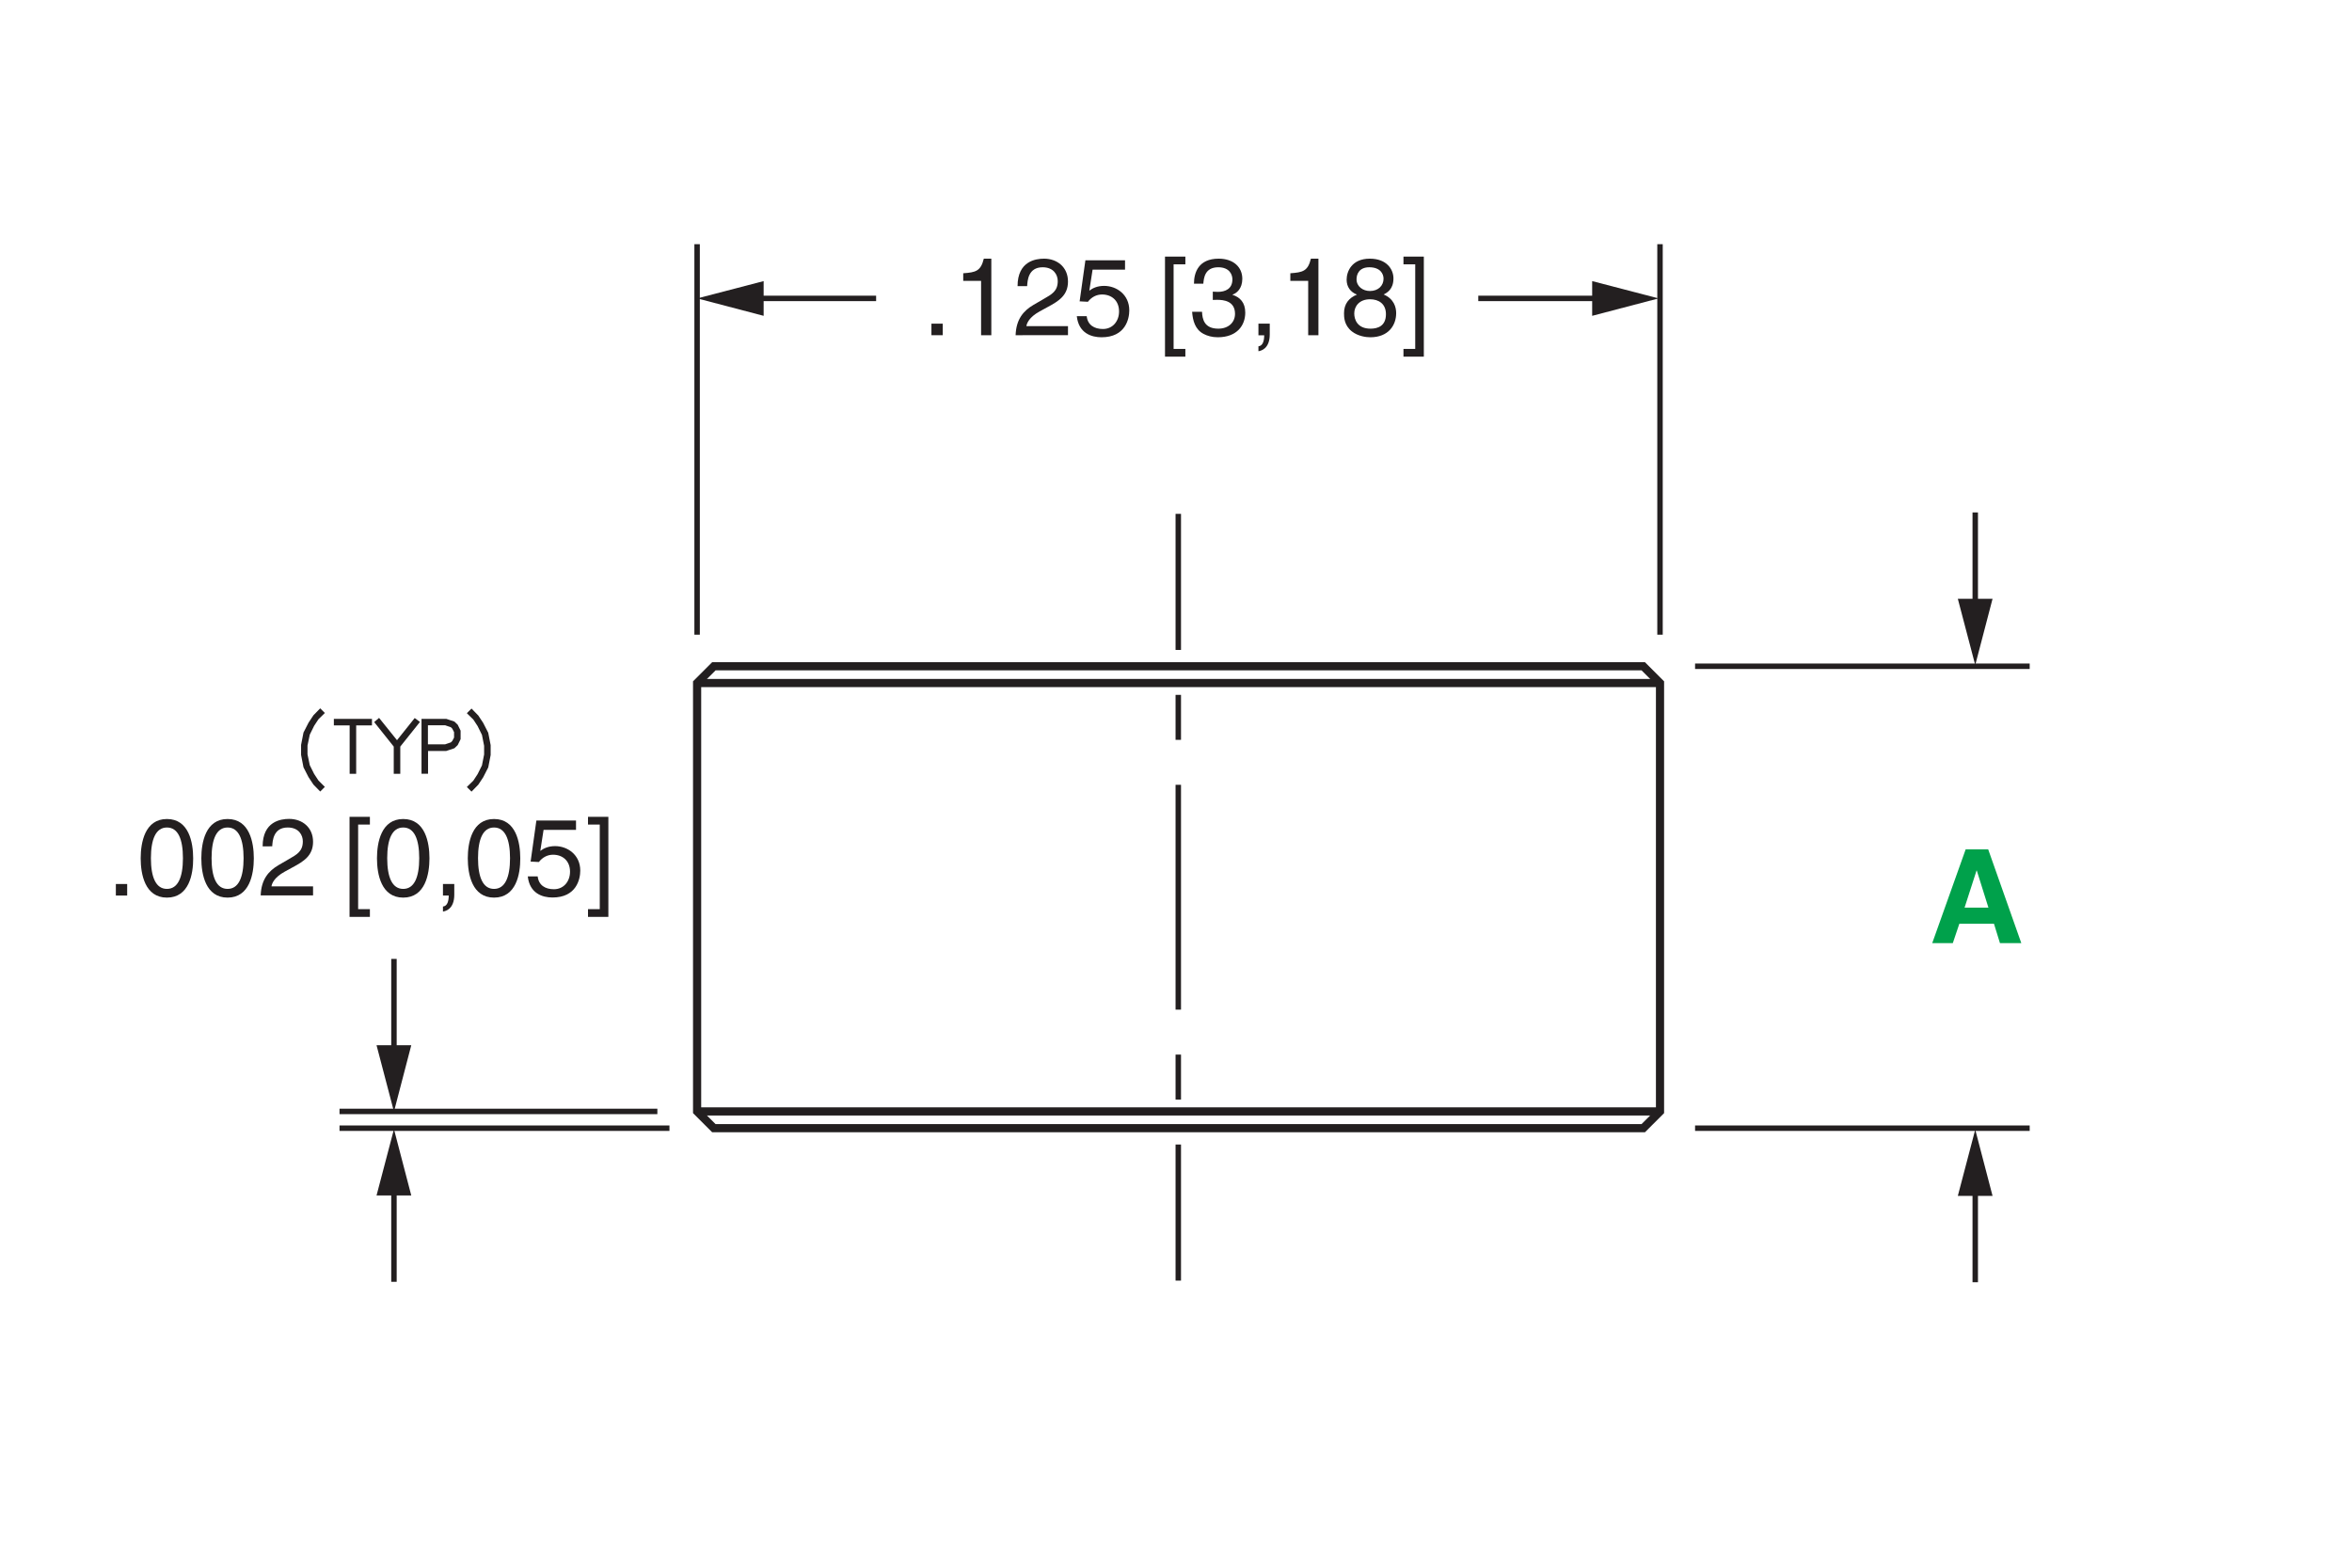 <?xml version="1.0" encoding="utf-8"?>
<!-- Generator: Adobe Illustrator 15.1.0, SVG Export Plug-In  -->
<!DOCTYPE svg PUBLIC "-//W3C//DTD SVG 1.1//EN" "http://www.w3.org/Graphics/SVG/1.1/DTD/svg11.dtd">
<svg version="1.1"
	 xmlns="http://www.w3.org/2000/svg" xmlns:xlink="http://www.w3.org/1999/xlink" xmlns:a="http://ns.adobe.com/AdobeSVGViewerExtensions/3.0/"
	 x="0px" y="0px" width="216px" height="144px" viewBox="-9.77 -22.2 216 144" style="enable-background:new -9.77 -22.2 216 144;"
	 xml:space="preserve">
<style type="text/css">
<![CDATA[
	.st0{font-size:6.115;}
	.st1{font-size:10.005;}
	.st2{fill:none;stroke:#231F20;stroke-width:0.5;stroke-miterlimit:10;stroke-dasharray:4.13,4.13;}
	.st3{fill:none;stroke:#231F20;stroke-width:0.5;}
	.st4{fill:none;stroke:#231F20;stroke-width:0.5;stroke-miterlimit:10;stroke-dasharray:20.652,4.13,4.13,4.13;}
	.st5{fill:#231F20;}
	.st6{font-family:'Helvetica-Bold';}
	.st7{fill:none;stroke:#231F20;stroke-width:0.5;stroke-miterlimit:10;}
	.st8{font-size:8.004;}
	.st9{fill:none;stroke:#231F20;stroke-width:0.75;stroke-miterlimit:10;}
	.st10{fill:#00A14B;}
	.st11{font-family:'Helvetica';}
	.st12{font-size:12;}
	.st13{font-family:'Simplex';}
]]>
</style>
<defs>
</defs>
<line class="st9" x1="54.25" y1="79.89" x2="142.68" y2="79.89"/>
<line class="st9" x1="142.68" y1="40.54" x2="54.25" y2="40.54"/>
<polygon class="st9" points="141.14,39 142.68,40.54 142.68,79.89 141.14,81.43 55.79,81.43 54.25,79.89 54.25,40.54 55.79,39 "/>
<g>
	<g>
		<line class="st7" x1="98.44" y1="95.43" x2="98.44" y2="82.93"/>
		<line class="st2" x1="98.44" y1="78.8" x2="98.44" y2="72.61"/>
		<line class="st4" x1="98.44" y1="70.54" x2="98.44" y2="39.56"/>
		<line class="st7" x1="98.44" y1="37.5" x2="98.44" y2="25"/>
	</g>
</g>
<line class="st3" x1="171.63" y1="87.25" x2="171.63" y2="95.58"/>
<polygon class="st5" points="170.03,87.65 173.22,87.65 171.63,81.56 "/>
<line class="st3" x1="176.63" y1="39" x2="145.9" y2="39"/>
<line class="st3" x1="145.9" y1="81.43" x2="176.63" y2="81.43"/>
<g>
	<path class="st5" d="M76.81,8.59h-1.04V7.53h1.04V8.59z"/>
	<path class="st5" d="M81.27,8.59h-0.94V3.6h-1.64V2.9c1.14-0.08,1.61-0.19,1.89-1.34h0.69V8.59z"/>
	<path class="st5" d="M83.68,4.08c0-2.29,1.67-2.52,2.43-2.52c1.22,0,2.2,0.79,2.2,2.1c0,1.26-0.83,1.79-1.88,2.35l-0.73,0.4
		c-0.96,0.53-1.17,1.08-1.21,1.35h3.82v0.83H83.5c0.05-1.46,0.71-2.24,1.65-2.79l0.93-0.54c0.75-0.43,1.29-0.72,1.29-1.64
		c0-0.56-0.36-1.27-1.39-1.27c-1.33,0-1.39,1.24-1.42,1.73H83.68z"/>
	<path class="st5" d="M90.27,4.5c0.3-0.23,0.73-0.44,1.36-0.44c1.14,0,2.31,0.8,2.31,2.25c0,0.78-0.35,2.47-2.55,2.47
		c-0.92,0-2.1-0.37-2.27-1.94h0.91c0.09,0.82,0.7,1.18,1.49,1.18c0.91,0,1.48-0.73,1.48-1.61c0-1.01-0.69-1.56-1.56-1.56
		c-0.51,0-0.97,0.24-1.3,0.67l-0.76-0.04l0.53-3.77h3.64v0.86h-2.98L90.27,4.5z"/>
	<path class="st5" d="M98.01,9.85h1.08v0.71h-1.87V1.37h1.87v0.71h-1.08V9.85z"/>
	<path class="st5" d="M101.61,4.59c0.15,0.01,0.31,0.02,0.46,0.02c0.68,0,1.34-0.27,1.34-1.15c0-0.42-0.25-1.11-1.3-1.11
		c-1.25,0-1.33,1.02-1.37,1.51h-0.86c0-1.03,0.42-2.3,2.27-2.3c1.36,0,2.17,0.78,2.17,1.85c0,0.9-0.52,1.33-0.9,1.45v0.02
		c0.68,0.22,1.17,0.7,1.17,1.64c0,1.15-0.74,2.26-2.53,2.26c-0.52,0-0.96-0.13-1.3-0.31c-0.78-0.41-0.99-1.22-1.05-2.03h0.91
		c0.03,0.66,0.19,1.55,1.5,1.55c0.9,0,1.53-0.55,1.53-1.36c0-1.18-1.04-1.29-1.64-1.29c-0.13,0-0.27,0.01-0.4,0.01V4.59z"/>
	<path class="st5" d="M105.8,7.53h1.04v0.98c0,1.36-0.84,1.52-1.04,1.55V9.61c0.42-0.04,0.53-0.54,0.53-1.01h-0.53V7.53z"/>
	<path class="st5" d="M111.31,8.59h-0.94V3.6h-1.64V2.9c1.14-0.08,1.61-0.19,1.89-1.34h0.69V8.59z"/>
	<path class="st5" d="M117.3,4.85c0.95,0.4,1.15,1.18,1.15,1.71c0,1.13-0.72,2.22-2.38,2.22c-0.39,0-1.13-0.1-1.69-0.54
		c-0.72-0.57-0.72-1.33-0.72-1.67c0-0.86,0.45-1.41,1.19-1.71c-0.6-0.23-0.95-0.71-0.95-1.37c0-0.73,0.45-1.93,2.13-1.93
		c1.56,0,2.17,0.99,2.17,1.81C118.2,4.38,117.61,4.69,117.3,4.85z M114.6,6.59c0,0.56,0.28,1.4,1.5,1.4c0.64,0,1.41-0.23,1.41-1.33
		c0-0.95-0.66-1.37-1.46-1.37C115.06,5.29,114.6,5.94,114.6,6.59z M117.29,3.4c0-0.43-0.28-1.05-1.31-1.05
		c-0.94,0-1.17,0.65-1.17,1.1c0,0.67,0.59,1.08,1.23,1.08C116.8,4.53,117.29,4.04,117.29,3.4z"/>
	<path class="st5" d="M120.2,2.08h-1.08V1.37h1.87v9.19h-1.87V9.85h1.08V2.08z"/>
</g>
<line class="st3" x1="59.96" y1="5.21" x2="70.69" y2="5.21"/>
<polygon class="st5" points="60.36,3.62 60.36,6.81 54.26,5.21 "/>
<line class="st3" x1="136.86" y1="5.21" x2="125.99" y2="5.21"/>
<polygon class="st5" points="136.45,3.62 136.45,6.81 142.55,5.21 "/>
<line class="st7" x1="54.25" y1="36.1" x2="54.25" y2="0.23"/>
<line class="st7" x1="142.68" y1="36.1" x2="142.68" y2="0.23"/>
<line class="st3" x1="171.63" y1="33.2" x2="171.63" y2="24.87"/>
<polygon class="st5" points="170.03,32.8 173.22,32.8 171.63,38.89 "/>
<line class="st3" x1="21.41" y1="79.89" x2="50.6" y2="79.89"/>
<line class="st3" x1="26.41" y1="87.21" x2="26.41" y2="95.54"/>
<polygon class="st5" points="28,87.61 24.81,87.61 26.41,81.52 "/>
<line class="st3" x1="26.41" y1="74.22" x2="26.41" y2="65.88"/>
<polygon class="st5" points="28,73.81 24.81,73.81 26.41,79.91 "/>
<line class="st3" x1="51.71" y1="81.43" x2="21.41" y2="81.43"/>
<g>
	<path class="st10" d="M169.57,64.43h-1.89l3.07-8.61h2.07l3.04,8.61h-1.96l-0.55-1.78h-3.18L169.57,64.43z M170.65,61.17h2.19
		l-1.07-3.41h-0.02L170.65,61.17z"/>
</g>
<g>
	<path class="st3" d="M19.71,50.08l-0.07,0.07l-0.43-0.44l-0.43-0.65l-0.44-0.86l-0.21-1.08v-0.87l0.21-1.08l0.44-0.86l0.43-0.65
		l0.43-0.44l0.07,0.07l-0.43,0.42l-0.42,0.64l-0.42,0.85l-0.22,1.06v0.85l0.22,1.06l0.42,0.84l0.42,0.64L19.71,50.08z"/>
	<path class="st3" d="M24.14,44.18h-1.45v4.45h-0.1v-4.45h-1.45v-0.1h3V44.18z"/>
	<path class="st3" d="M28.44,44.16l-1.7,2.13v2.34h-0.1v-2.34l-1.7-2.13l0.07-0.06l1.68,2.09l1.67-2.09L28.44,44.16z"/>
	<path class="st3" d="M32.28,45.64l-0.22,0.45l-0.23,0.22l-0.66,0.22h-1.88v2.09h-0.1v-4.54h1.98l0.66,0.22l0.23,0.22l0.22,0.45
		V45.64z M32.18,45.61v-0.62l-0.21-0.41l-0.2-0.2l-0.62-0.21h-1.87v2.25h1.87l0.62-0.21l0.2-0.2L32.18,45.61z"/>
	<path class="st3" d="M35.04,47.13l-0.21,1.08l-0.44,0.86l-0.43,0.65l-0.43,0.44l-0.07-0.07l0.43-0.42l0.42-0.64l0.42-0.84
		l0.21-1.06v-0.85l-0.21-1.06l-0.42-0.85l-0.42-0.64l-0.43-0.42l0.07-0.07l0.43,0.44l0.43,0.65l0.44,0.86l0.21,1.08V47.13z"/>
</g>
<g>
	<path class="st5" d="M1.91,60.06H0.87V59h1.04V60.06z"/>
	<path class="st5" d="M5.56,60.25c-2.02,0-2.41-2.15-2.41-3.61c0-1.46,0.39-3.61,2.41-3.61s2.41,2.15,2.41,3.61
		C7.98,58.1,7.59,60.25,5.56,60.25z M5.56,53.81c-1.01,0-1.47,1.06-1.47,2.82s0.46,2.82,1.47,2.82s1.47-1.06,1.47-2.82
		S6.58,53.81,5.56,53.81z"/>
	<path class="st5" d="M11.13,60.25c-2.02,0-2.41-2.15-2.41-3.61c0-1.46,0.39-3.61,2.41-3.61s2.41,2.15,2.41,3.61
		C13.54,58.1,13.15,60.25,11.13,60.25z M11.13,53.81c-1.01,0-1.47,1.06-1.47,2.82s0.46,2.82,1.47,2.82s1.47-1.06,1.47-2.82
		S12.14,53.81,11.13,53.81z"/>
	<path class="st5" d="M14.35,55.54c0-2.29,1.67-2.52,2.43-2.52c1.22,0,2.2,0.79,2.2,2.1c0,1.26-0.83,1.79-1.88,2.35l-0.73,0.4
		c-0.96,0.53-1.17,1.08-1.21,1.35h3.82v0.83h-4.81c0.05-1.46,0.71-2.24,1.65-2.79l0.93-0.54c0.75-0.43,1.29-0.72,1.29-1.64
		c0-0.56-0.36-1.27-1.39-1.27c-1.33,0-1.39,1.24-1.42,1.73H14.35z"/>
	<path class="st5" d="M23.12,61.31h1.08v0.71h-1.87v-9.19h1.87v0.71h-1.08V61.31z"/>
	<path class="st5" d="M27.26,60.25c-2.02,0-2.41-2.15-2.41-3.61c0-1.46,0.39-3.61,2.41-3.61s2.41,2.15,2.41,3.61
		C29.67,58.1,29.28,60.25,27.26,60.25z M27.26,53.81c-1.01,0-1.47,1.06-1.47,2.82s0.46,2.82,1.47,2.82s1.47-1.06,1.47-2.82
		S28.27,53.81,27.26,53.81z"/>
	<path class="st5" d="M30.91,59h1.04v0.98c0,1.36-0.84,1.52-1.04,1.55v-0.46c0.42-0.04,0.53-0.54,0.53-1.01h-0.53V59z"/>
	<path class="st5" d="M35.6,60.25c-2.02,0-2.41-2.15-2.41-3.61c0-1.46,0.39-3.61,2.41-3.61s2.41,2.15,2.41,3.61
		C38.02,58.1,37.63,60.25,35.6,60.25z M35.6,53.81c-1.01,0-1.47,1.06-1.47,2.82s0.46,2.82,1.47,2.82s1.47-1.06,1.47-2.82
		S36.61,53.81,35.6,53.81z"/>
	<path class="st5" d="M39.85,55.96c0.3-0.23,0.73-0.44,1.36-0.44c1.14,0,2.31,0.8,2.31,2.25c0,0.78-0.35,2.47-2.55,2.47
		c-0.92,0-2.1-0.37-2.27-1.94h0.91c0.09,0.82,0.7,1.18,1.49,1.18c0.91,0,1.48-0.73,1.48-1.61c0-1.01-0.69-1.56-1.56-1.56
		c-0.51,0-0.97,0.24-1.3,0.67l-0.76-0.04l0.53-3.77h3.64v0.86h-2.98L39.85,55.96z"/>
	<path class="st5" d="M45.31,53.54h-1.08v-0.71h1.87v9.19h-1.87v-0.71h1.08V53.54z"/>
</g>
</svg>
